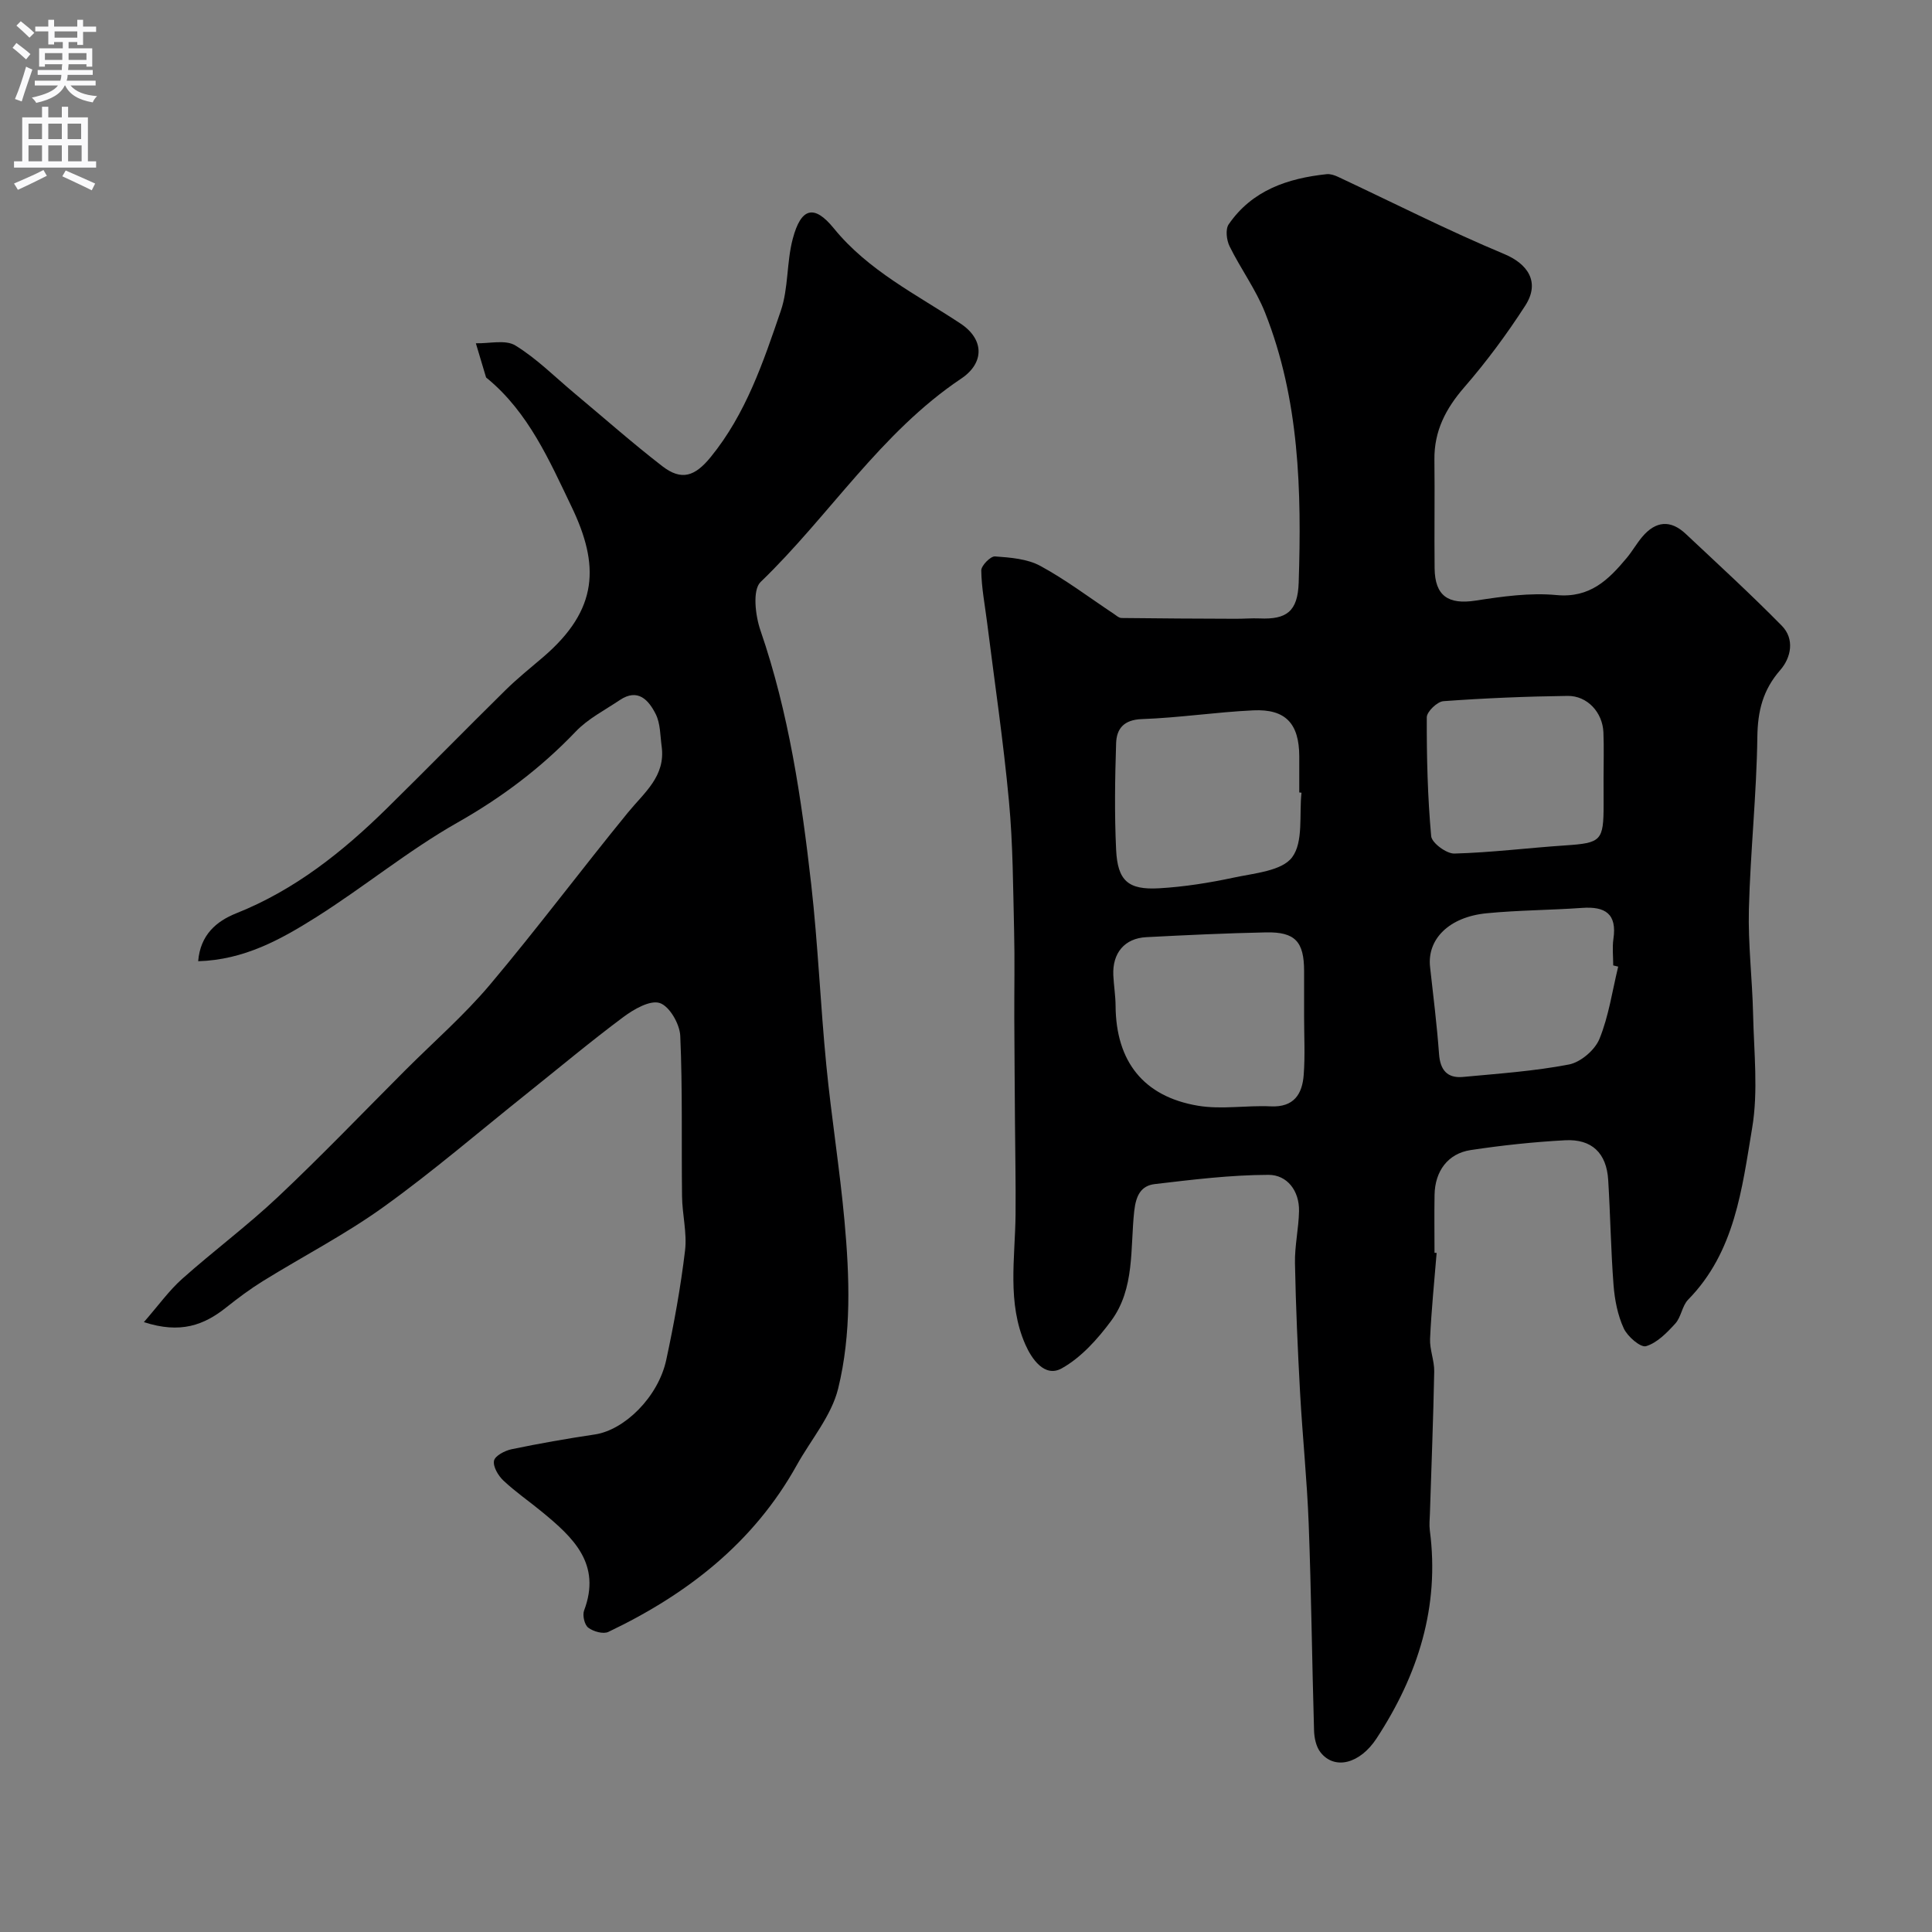 <svg enable-background="new 0 0 400 400" viewBox="0 0 400 400" xmlns="http://www.w3.org/2000/svg"><rect x="0" y="0" width="400" height="400" fill="#808080" stroke="none"/><path d="m297.44 259.4c-.48 5.92-1.09 11.84-1.36 17.77-.1 2.24.9 4.53.86 6.79-.19 9.8-.58 19.6-.89 29.39-.04 1.17-.17 2.35-.02 3.5 2.08 15.83-2.46 29.97-11.02 43.06-3.46 5.29-8.72 6.61-11.63 2.87-.9-1.16-1.28-2.97-1.32-4.5-.42-14.27-.57-28.54-1.11-42.8-.34-9.04-1.28-18.06-1.78-27.09-.49-8.95-.89-17.91-1.06-26.87-.07-3.59.77-7.18.84-10.78.08-4.2-2.46-7.51-6.33-7.5-7.85.02-15.71.99-23.53 1.91-2.86.34-3.9 2.35-4.26 5.59-.85 7.71.17 16.05-4.79 22.74-2.8 3.78-6.22 7.6-10.23 9.83-3.57 1.98-6.25-2.04-7.53-4.96-3.8-8.64-2.11-17.85-2.02-26.89.06-6.39-.08-12.78-.12-19.17-.05-7.16-.11-14.32-.14-21.48-.02-6.03.11-12.07-.04-18.1-.22-8.96-.23-17.95-1.07-26.86-1.15-12.38-2.98-24.69-4.53-37.03-.45-3.57-1.15-7.14-1.2-10.71-.01-1.01 1.92-2.97 2.84-2.91 3.18.23 6.67.49 9.38 1.96 5.28 2.86 10.12 6.54 15.15 9.88.53.35 1.11.9 1.67.91 7.87.1 15.73.13 23.6.16 1.67.01 3.33-.14 5-.07 5.56.24 7.88-1.42 8.08-7.41.61-18.97.17-37.91-6.96-55.9-1.9-4.8-5.06-9.08-7.35-13.74-.63-1.28-.89-3.53-.18-4.55 4.84-7.04 12.19-9.52 20.28-10.38.75-.08 1.62.21 2.33.54 11.48 5.38 22.81 11.14 34.49 16.02 4.66 1.95 7.51 5.69 4.29 10.67-3.8 5.89-8.01 11.58-12.6 16.87-3.86 4.44-6.27 9.08-6.2 15.01.09 7.5-.04 15 .04 22.5.07 5.74 2.86 7.54 8.48 6.68 5.52-.85 11.23-1.67 16.74-1.15 6.95.66 10.78-3.16 14.56-7.69 1.15-1.38 2.04-2.97 3.19-4.34 2.81-3.34 5.88-3.58 9-.66 6.7 6.29 13.48 12.5 19.92 19.05 2.72 2.77 1.89 6.63-.32 9.16-3.6 4.12-4.68 8.47-4.75 13.88-.16 11.88-1.44 23.73-1.75 35.61-.19 7.25.71 14.53.87 21.8.17 7.86 1.09 15.91-.2 23.56-2.1 12.53-3.55 25.62-13.24 35.5-1.26 1.28-1.44 3.6-2.66 4.95-1.73 1.9-3.76 4-6.06 4.69-1.13.34-3.85-2-4.62-3.69-1.26-2.73-1.87-5.89-2.11-8.92-.56-7.25-.66-14.54-1.11-21.8-.34-5.55-3.38-8.52-8.92-8.22-6.54.35-13.08 1.05-19.56 2.03-4.71.71-7.39 4.37-7.47 9.27-.07 4-.01 8-.01 12 .15 0 .3.01.44.02zm-27.44-48.88c0-3.17 0-6.33 0-9.5-.01-6.06-1.85-8.1-7.87-7.98-8.27.17-16.54.56-24.8.99-4.49.23-7.04 3.28-6.83 7.88.1 2.13.46 4.25.47 6.38.09 11.44 5.75 18.74 17.06 20.64 4.88.82 10.04-.11 15.05.13 4.81.23 6.55-2.53 6.84-6.55.3-3.98.08-7.99.08-11.99zm-.54-46.4c-.15-.02-.31-.03-.46-.05 0-2.5.01-4.99 0-7.49-.03-6.76-2.81-9.82-9.51-9.51-7.7.36-15.37 1.54-23.07 1.81-3.75.13-5.24 1.99-5.34 5-.24 7.34-.35 14.71 0 22.05.31 6.43 2.49 8.35 8.9 7.98 5.2-.3 10.4-1.13 15.5-2.22 4.24-.91 9.92-1.36 12.04-4.2 2.37-3.17 1.44-8.81 1.94-13.37zm65.57 36.01c-.34-.08-.69-.17-1.03-.25 0-1.83-.22-3.69.04-5.49.77-5.19-1.69-6.76-6.47-6.42-6.58.47-13.2.47-19.76 1.11-7.79.75-12.37 5.36-11.73 11.12.67 6.01 1.42 12.02 1.86 18.04.24 3.31 1.71 5.03 4.95 4.73 7.34-.69 14.73-1.19 21.95-2.58 2.42-.47 5.37-2.99 6.31-5.3 1.93-4.73 2.66-9.95 3.88-14.96zm-3.03-39.05c0-3.16.1-6.31-.03-9.46-.17-4.12-3.33-7.6-7.43-7.54-8.57.11-17.15.47-25.69 1.09-1.28.09-3.45 2.17-3.45 3.34-.03 8.21.17 16.44.91 24.61.13 1.4 3.17 3.65 4.81 3.6 7.67-.21 15.32-1.18 22.99-1.69 7.39-.5 7.9-.93 7.9-8.46-.01-1.84-.01-3.66-.01-5.49z" fill="#000001"/><path d="m29.79 273.73c3.06-3.51 5.22-6.55 7.94-8.97 6.5-5.79 13.53-11.02 19.85-16.98 9.02-8.5 17.6-17.46 26.36-26.23 5.87-5.87 12.17-11.36 17.5-17.68 9.81-11.65 18.94-23.86 28.58-35.66 3.37-4.12 7.81-7.5 6.97-13.67-.31-2.26-.25-4.74-1.23-6.69-1.44-2.87-3.67-5.45-7.45-2.9-3.11 2.09-6.59 3.86-9.12 6.52-7.23 7.57-15.34 13.66-24.5 18.85-10.19 5.78-19.34 13.34-29.27 19.6-7.26 4.57-14.87 8.82-24.39 9.09.44-5.45 3.77-8.28 7.88-9.92 12.12-4.83 22.04-12.73 31.2-21.74 8.25-8.11 16.33-16.37 24.57-24.49 2.46-2.42 5.17-4.59 7.8-6.84 11.48-9.85 11.66-19.04 5.84-31.14-4.58-9.54-8.87-19.41-17.34-26.45-.13-.11-.31-.2-.36-.34-.71-2.34-1.4-4.68-2.1-7.02 2.77.08 6.12-.8 8.17.45 4.43 2.71 8.2 6.52 12.23 9.89 6.05 5.05 11.96 10.28 18.19 15.1 4 3.09 6.77 2.13 10.05-1.9 7.27-8.93 10.87-19.64 14.49-30.24 1.61-4.7 1.19-10.07 2.48-14.92 1.7-6.44 4.41-7.2 8.49-2.19 7.18 8.82 17.11 13.68 26.26 19.74 4.89 3.24 4.99 8.13.12 11.39-16.71 11.2-27.32 28.43-41.53 42.11-1.71 1.65-1.09 6.95-.02 10.04 5.88 17.09 8.49 34.81 10.51 52.62 1.4 12.42 1.9 24.93 3.12 37.38 1.05 10.76 2.78 21.45 3.76 32.21 1.06 11.61 1.47 23.41-1.31 34.74-1.39 5.65-5.64 10.59-8.57 15.86-8.95 16.09-22.73 26.76-39.01 34.52-1.06.5-3.11-.08-4.16-.88-.78-.59-1.23-2.56-.86-3.55 3.65-9.67-2.29-15.14-8.71-20.42-2.65-2.18-5.5-4.14-8-6.49-1.07-1.01-2.18-2.88-1.94-4.1.2-1.02 2.24-2.09 3.63-2.38 5.72-1.19 11.47-2.2 17.25-3.06 6.14-.92 13.12-7.75 14.78-15.44 1.61-7.48 2.98-15.03 3.89-22.62.44-3.67-.58-7.49-.62-11.25-.14-11.08.12-22.16-.37-33.22-.11-2.45-2.22-6.12-4.23-6.79-2-.67-5.37 1.27-7.53 2.88-6.83 5.09-13.36 10.56-20.02 15.88-9.86 7.87-19.44 16.12-29.67 23.47-7.91 5.69-16.67 10.2-24.98 15.35-2.63 1.63-5.13 3.5-7.56 5.43-4.6 3.67-9.48 5.52-17.06 3.05z" fill="#000001"/><g fill="#fafafb"><path d="m2.6 9.9.8-1c.9.7 1.9 1.4 2.9 2.3l-.9 1.1c-1.1-1-2-1.8-2.8-2.4zm.5 10.6c.9-2.1 1.6-4.3 2.3-6.7.4.2.8.4 1.3.6-.7 2.1-1.5 4.3-2.2 6.6zm.3-15.2.9-.9c1 .8 2 1.6 2.8 2.4l-1 1c-.9-.9-1.8-1.7-2.7-2.5zm12.6-1.2h1.2v1.4h2.7v1.1h-2.7v2.7h-1.2v-.6h-1.8v1.3h4.9v3.8h-1.2v-.5h-3.7c0 .4-.1.9-.1 1.2h5.1v1h-5.2c0 .5-.1.9-.2 1.2h6v1h-5.2c1.1 1.3 2.9 2 5.5 2.2-.4.4-.7.8-.9 1.3-2.9-.5-4.8-1.6-5.7-3.5h-.1c-.8 1.7-2.7 2.9-5.9 3.6-.2-.4-.6-.8-.9-1.1 2.8-.6 4.6-1.4 5.4-2.5h-4.8v-1h5.3c.1-.3.2-.7.2-1.2h-4.9v-1h5c0-.4 0-.8.1-1.2h-3.6v.5h-1.2v-3.8h4.9v-1.3h-1.8v.5h-1.2v-2.7h-2.7v-1h2.7v-1.4h1.2v1.4h4.8zm-6.7 8.3h3.6c0-.4 0-.9 0-1.4h-3.6zm1.9-4.6h4.8v-1.3h-4.7v1.3zm6.7 3.2h-3.7v1.4h3.7v-2.4z"/><path d="m8.7 22.1h1.3v2.2h2.8v-2.2h1.3v2.2h4.1v9.1h1.7v1.3h-17v-1.3h1.7v-9.1h4.1zm.3 13.1.7 1.2c-1.8.9-3.8 1.9-6 2.9-.2-.4-.5-.8-.8-1.3 2.3-1 4.4-1.9 6.1-2.8zm-3.1-6.4h2.8v-3.2h-2.8zm0 4.6h2.8v-3.3h-2.8zm4.1-4.6h2.8v-3.2h-2.8zm0 4.6h2.8v-3.3h-2.8zm3.6 1.9c2.1.9 4.1 1.8 6.1 2.7l-.7 1.4c-2.2-1.1-4.2-2-6.1-2.9zm3.2-9.7h-2.8v3.2h2.8zm-2.7 7.8h2.8v-3.3h-2.8z"/></g></svg>